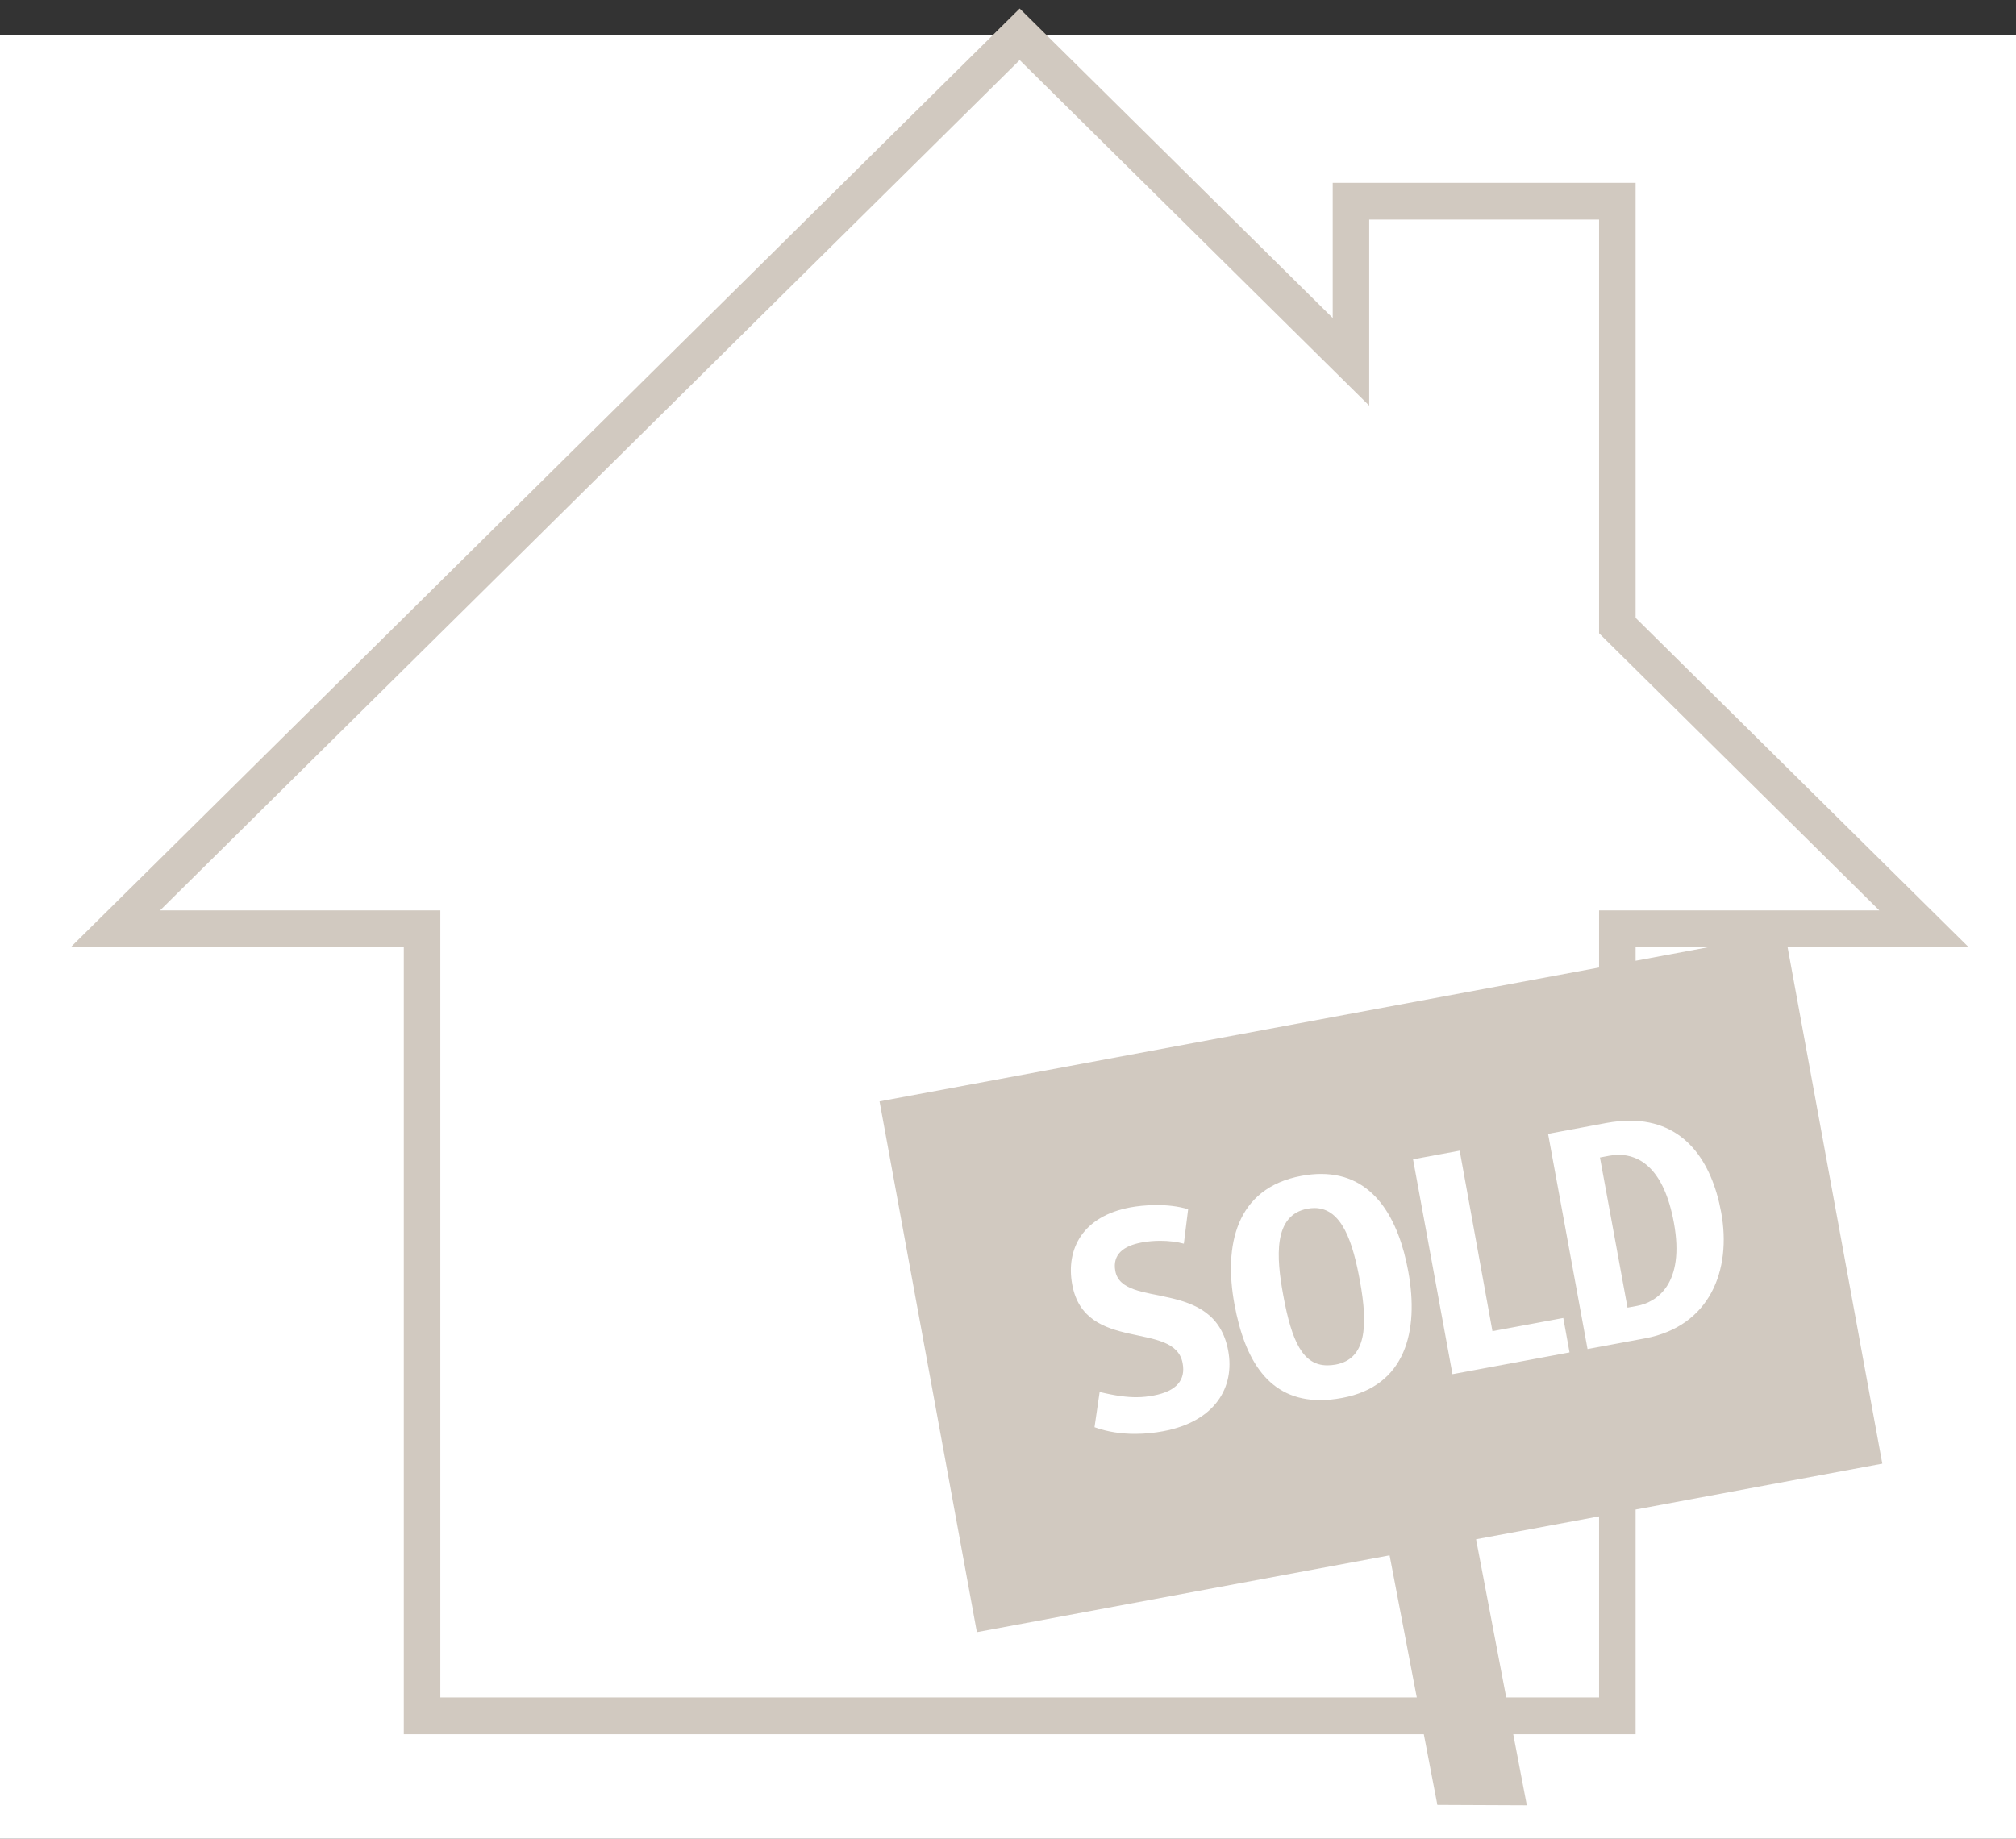 <?xml version="1.0" encoding="UTF-8" standalone="no"?>
<svg width="57px" height="52px" viewBox="0 0 57 52" version="1.1" xmlns="http://www.w3.org/2000/svg" xmlns:xlink="http://www.w3.org/1999/xlink">
    <rect x="0" y="0" width="57" height="52" fill="#333333" stroke="none"/>
    <!-- Generator: Sketch 3.8.3 (29802) - http://www.bohemiancoding.com/sketch -->
    <title>Mort_icon_Inactive</title>
    <desc>Created with Sketch.</desc>
    <defs></defs>
    <g id="Page-1" stroke="none" stroke-width="1" fill="none" fill-rule="evenodd">
        <g id="320-640px-SPEC" transform="translate(-543, -197)">
            <g id="Mort_icon_Inactive" transform="translate(543, 197)">
                <rect id="Rectangle-31-Copy" fill="#FFFFFF" x="0" y="1" width="57" height="51"></rect>
                <g id="Group-21" transform="translate(2, 0)" fill="#D1C9C0">
                    <path d="M44.016,36.98 L43.237,32.734 L43.508,32.683 C43.591,32.668 43.679,32.659 43.769,32.659 C44.35,32.659 45.045,33.038 45.327,34.577 C45.646,36.31 44.842,36.826 44.287,36.93 L44.016,36.98" id="Fill-1"></path>
                    <path d="M41.169,51.055 L38.64,51.044 L38.257,49.045 L9.417,49.045 L9.417,26.786 L0,26.786 L26.83,0.241 L35.681,8.993 L35.681,5.171 L44.245,5.171 L44.245,17.473 L53.661,26.786 L48.542,26.786 L51.22,41.392 L44.245,42.69 L44.245,49.045 L40.785,49.045 L41.169,51.055 M43.212,42.883 L39.734,43.531 L40.587,48.005 L43.212,48.005 L43.212,42.883 M2.525,25.746 L10.45,25.746 L10.45,48.005 L38.058,48.005 L37.289,43.985 L25.62,46.157 L22.868,31.147 L43.212,27.361 L43.212,25.746 L51.135,25.746 L43.212,17.909 L43.212,6.211 L36.713,6.211 L36.713,11.472 L26.83,1.699 L2.525,25.746 Z M29.091,39.365 L28.946,40.361 C29.322,40.499 29.721,40.55 30.094,40.55 C30.378,40.55 30.648,40.52 30.883,40.476 C32.367,40.201 32.914,39.22 32.727,38.203 C32.343,36.107 29.736,37.04 29.534,35.943 C29.448,35.475 29.767,35.232 30.277,35.138 C30.45,35.105 30.63,35.09 30.804,35.09 C31.049,35.09 31.282,35.12 31.472,35.171 L31.593,34.197 C31.3,34.108 30.986,34.079 30.705,34.079 C30.395,34.079 30.123,34.114 29.958,34.145 C28.625,34.393 28.129,35.308 28.315,36.326 C28.674,38.28 31.215,37.332 31.438,38.553 C31.524,39.021 31.274,39.342 30.616,39.465 C30.474,39.491 30.321,39.513 30.126,39.513 C29.871,39.513 29.548,39.476 29.091,39.365 M35.354,33.199 C35.179,33.199 34.994,33.216 34.797,33.253 C32.927,33.601 32.601,35.245 32.902,36.881 C33.194,38.473 33.874,39.595 35.328,39.595 C35.521,39.595 35.728,39.575 35.95,39.533 C37.741,39.2 38.128,37.647 37.816,35.948 C37.55,34.498 36.86,33.199 35.354,33.199 M39.271,32.541 L37.952,32.785 L39.067,38.862 L42.377,38.246 L42.2,37.273 L40.197,37.645 L39.271,32.541 M44.086,31.693 C43.879,31.693 43.658,31.714 43.421,31.757 L41.77,32.065 L42.886,38.151 L44.511,37.849 C46.346,37.507 46.964,35.92 46.664,34.284 C46.4,32.848 45.63,31.693 44.086,31.693 M44.245,26.786 L44.245,27.17 L46.305,26.786 L44.245,26.786" id="Fill-2"></path>
                    <path d="M34.283,36.632 C34.084,35.554 33.994,34.364 34.968,34.182 C35.036,34.17 35.101,34.163 35.163,34.163 C35.955,34.163 36.255,35.162 36.45,36.221 C36.689,37.529 36.618,38.431 35.767,38.59 C35.683,38.605 35.604,38.612 35.53,38.612 C34.838,38.612 34.523,37.943 34.283,36.632 Z" id="Fill-3"></path>
                </g>
            </g>
        </g>
    </g>
</svg>
